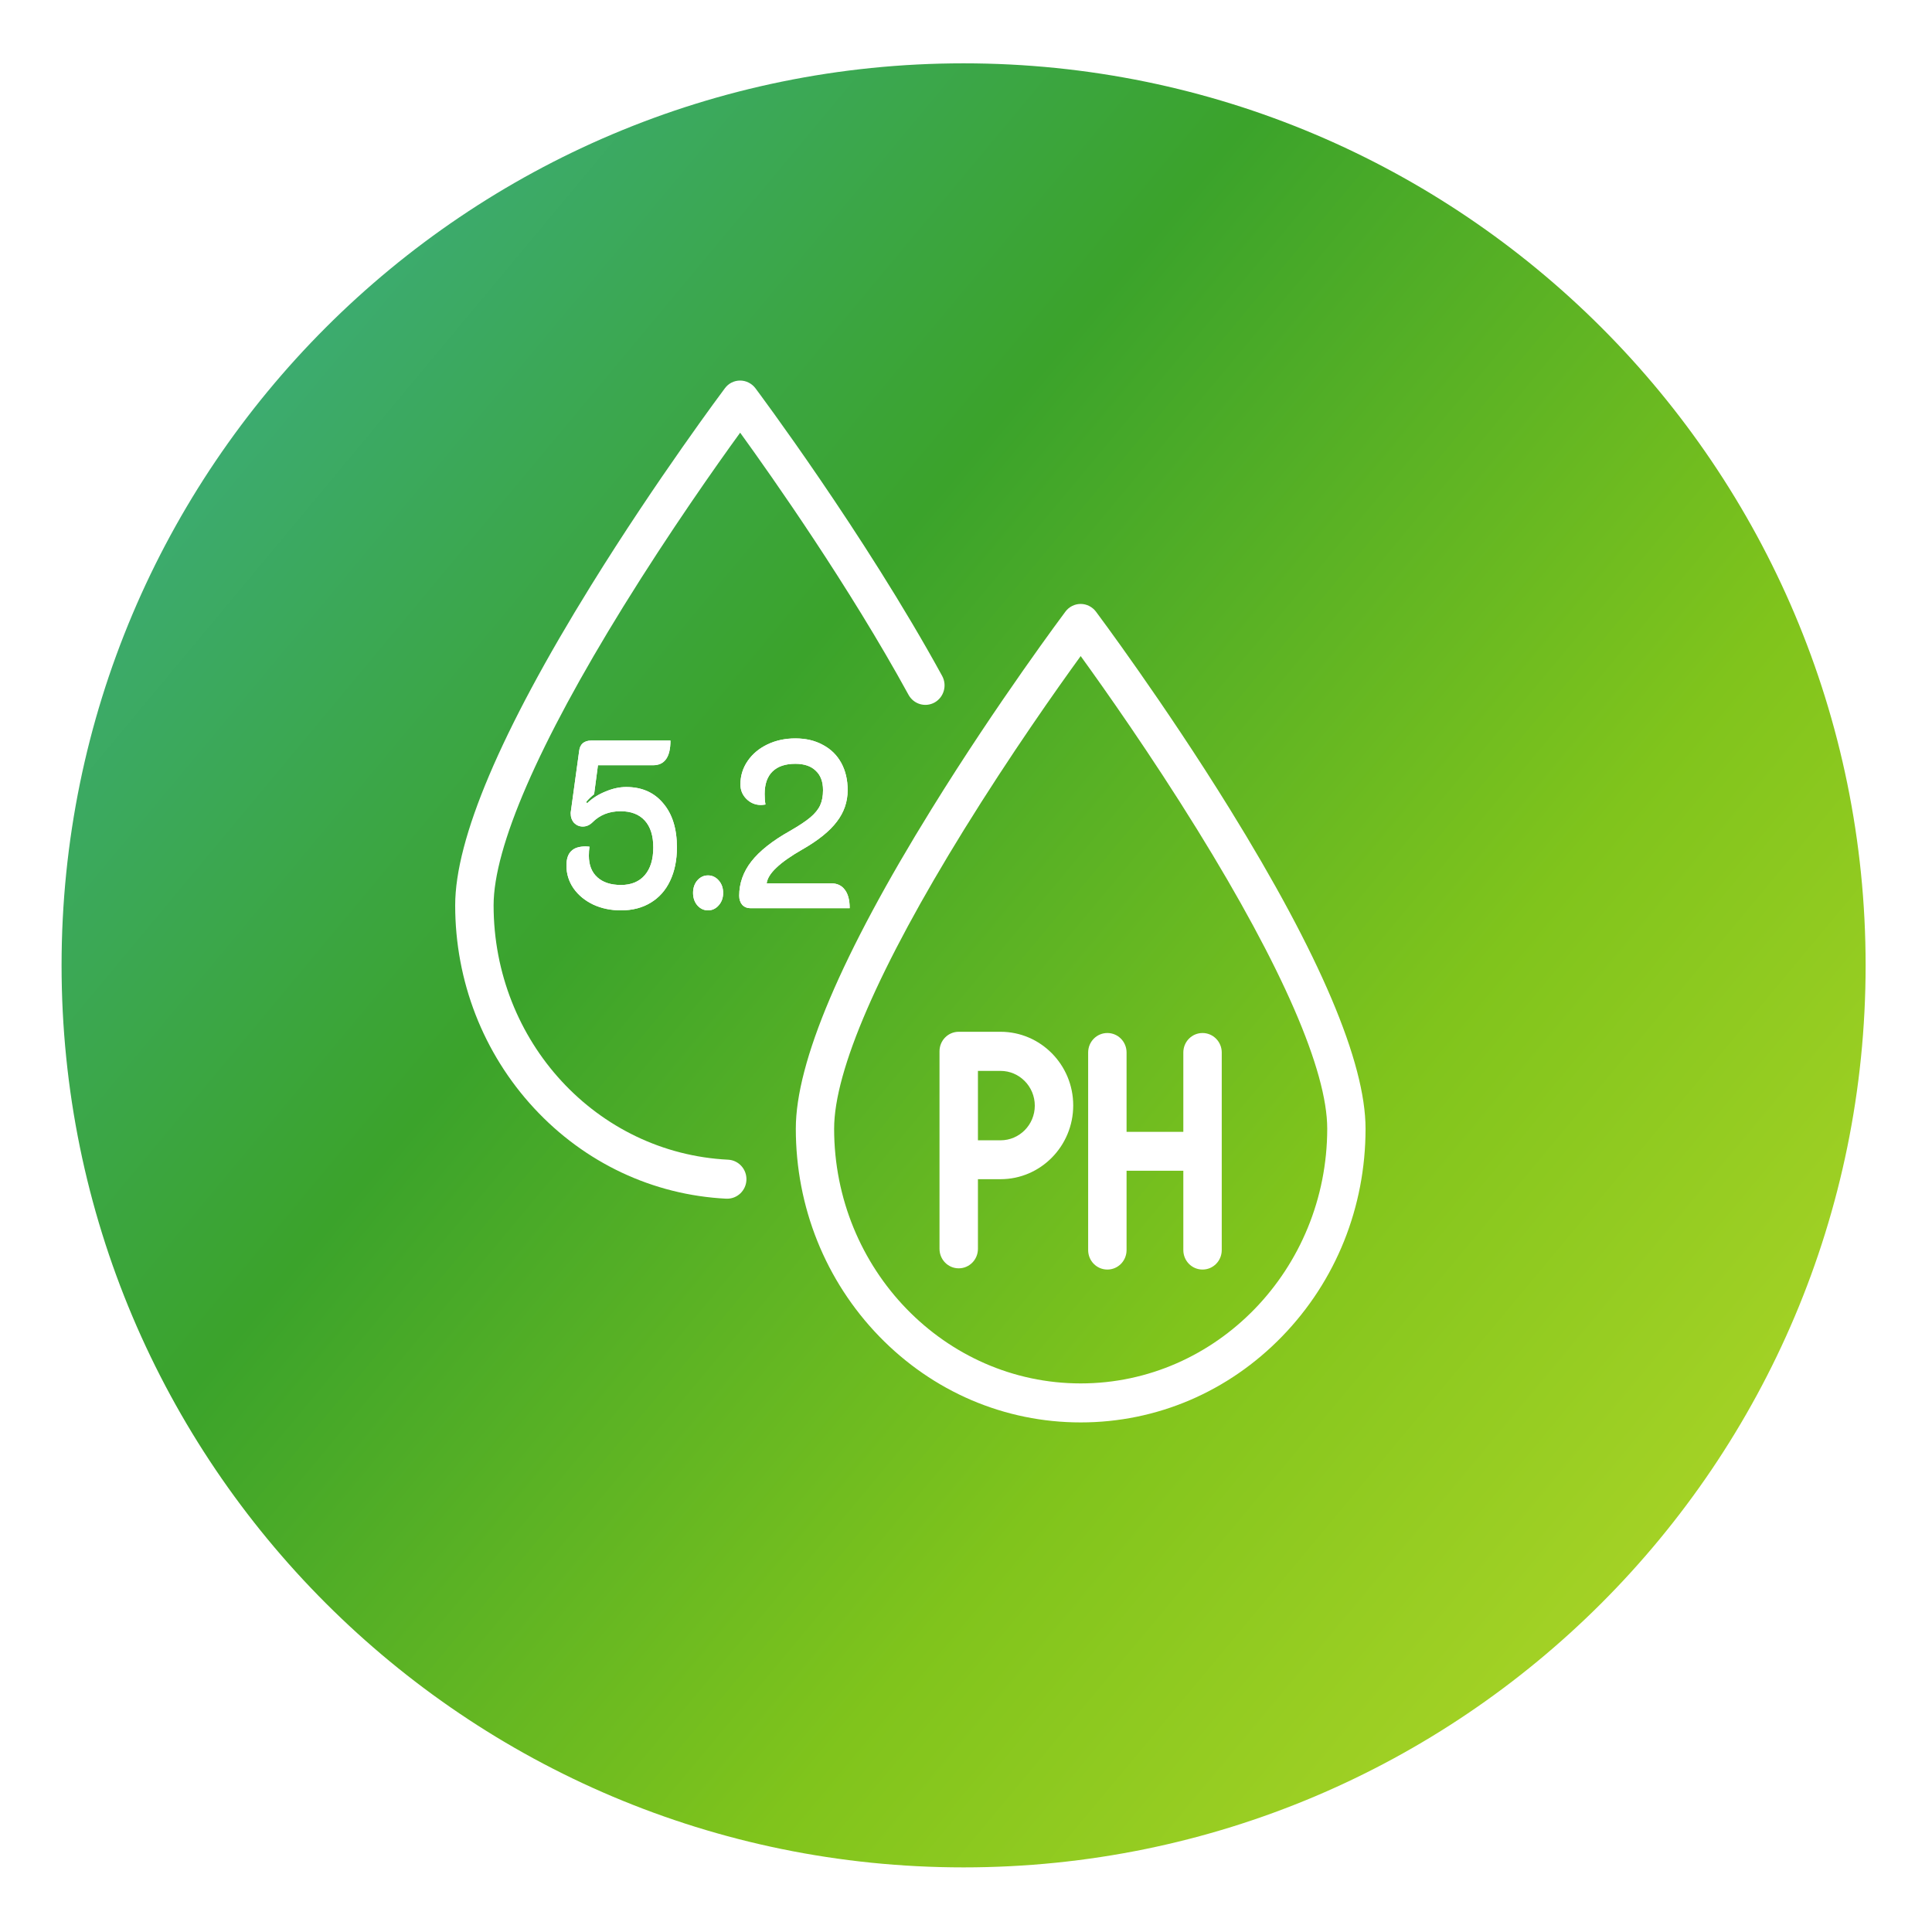 <?xml version="1.0" encoding="UTF-8"?> <svg xmlns="http://www.w3.org/2000/svg" width="191" height="191" viewBox="0 0 191 191" fill="none"><g clip-path="url(#clip0_640_708)"><g filter="url(#filter0_d_640_708)"><path d="M92.262 178.612C141.513 178.612 181.438 138.687 181.438 89.437C181.438 40.187 141.513 0.261 92.262 0.261C43.012 0.261 3.087 40.187 3.087 89.437C3.087 138.687 43.012 178.612 92.262 178.612Z" fill="url(#paint0_linear_640_708)"></path></g><path d="M71.99 114.649C58.989 114.01 48.798 102.962 48.798 89.502C48.798 83.752 53.237 73.53 61.626 59.96C66.217 52.536 70.851 45.971 73.173 42.776C76.364 47.182 83.961 57.988 89.821 68.695C90.331 69.62 91.481 69.961 92.404 69.444C93.315 68.926 93.652 67.758 93.142 66.822C85.436 52.745 74.79 38.525 74.682 38.382C74.323 37.908 73.759 37.622 73.173 37.622C72.576 37.622 72.023 37.897 71.665 38.382C71.6 38.47 64.969 47.315 58.425 57.889C49.515 72.285 45 82.926 45 89.502C45 97.003 47.767 104.118 52.792 109.549C57.806 114.968 64.556 118.14 71.795 118.504C71.827 118.504 71.86 118.504 71.893 118.504C72.902 118.504 73.737 117.7 73.792 116.675C73.846 115.607 73.032 114.704 71.99 114.649Z" fill="white"></path><path d="M121.575 79.974C115.042 69.41 108.411 60.554 108.346 60.466C107.988 59.993 107.424 59.706 106.838 59.706C106.252 59.706 105.687 59.982 105.329 60.466C105.264 60.554 98.633 69.4 92.1 79.974C83.19 94.37 78.675 105.011 78.675 111.586C78.675 119.33 81.606 126.622 86.912 132.107C92.23 137.593 99.317 140.622 106.838 140.622C114.359 140.622 121.445 137.593 126.763 132.107C132.081 126.622 135 119.341 135 111.586C135 105.011 130.485 94.381 121.575 79.974ZM106.838 136.766C93.402 136.766 82.463 125.476 82.463 111.586C82.463 105.837 86.902 95.615 95.291 82.044C99.881 74.621 104.515 68.056 106.838 64.861C109.149 68.056 113.772 74.599 118.363 82.022C126.763 95.604 131.212 105.826 131.212 111.586C131.202 125.476 120.273 136.766 106.838 136.766Z" fill="white"></path><path d="M98.915 102.003H94.781C93.728 102.003 92.881 102.863 92.881 103.931V123.46C92.881 124.529 93.728 125.388 94.781 125.388C95.833 125.388 96.68 124.529 96.68 123.46V116.576H98.915C102.877 116.576 106.1 113.305 106.1 109.284C106.1 105.264 102.877 102.003 98.915 102.003ZM98.915 112.732H96.68V105.87H98.915C100.782 105.87 102.301 107.412 102.301 109.306C102.301 111.201 100.782 112.732 98.915 112.732Z" fill="white"></path><path d="M118.884 102.125C117.831 102.125 116.985 102.984 116.985 104.052V111.895H111.374V104.052C111.374 102.984 110.528 102.125 109.475 102.125C108.422 102.125 107.576 102.984 107.576 104.052V123.582C107.576 124.65 108.422 125.509 109.475 125.509C110.528 125.509 111.374 124.65 111.374 123.582V115.739H116.985V123.582C116.985 124.65 117.831 125.509 118.884 125.509C119.937 125.509 120.783 124.65 120.783 123.582V104.052C120.783 102.984 119.926 102.125 118.884 102.125Z" fill="white"></path><path d="M61.391 90C60.392 90 59.48 89.811 58.655 89.432C57.83 89.037 57.178 88.501 56.699 87.822C56.233 87.143 56 86.393 56 85.572C56 84.925 56.153 84.452 56.459 84.152C56.765 83.836 57.245 83.678 57.897 83.678L58.276 83.702C58.236 83.986 58.216 84.286 58.216 84.602C58.216 85.517 58.496 86.228 59.055 86.733C59.614 87.238 60.392 87.49 61.391 87.49C62.402 87.49 63.187 87.167 63.746 86.519C64.305 85.872 64.585 84.957 64.585 83.773C64.585 82.621 64.305 81.737 63.746 81.121C63.187 80.506 62.389 80.198 61.351 80.198C60.219 80.198 59.288 80.569 58.556 81.311C58.276 81.579 57.963 81.713 57.617 81.713C57.284 81.713 56.998 81.595 56.759 81.358C56.532 81.105 56.419 80.79 56.419 80.411C56.419 80.316 56.426 80.245 56.439 80.198L57.258 74.231C57.298 73.9 57.417 73.647 57.617 73.474C57.83 73.3 58.103 73.213 58.436 73.213H66.282C66.282 74.839 65.71 75.652 64.565 75.652H59.114L58.735 78.517C58.402 78.785 58.143 79.038 57.957 79.274L58.036 79.416C58.542 78.927 59.148 78.54 59.853 78.256C60.559 77.956 61.244 77.806 61.91 77.806C63.453 77.806 64.671 78.343 65.563 79.416C66.468 80.474 66.921 81.926 66.921 83.773C66.921 85.036 66.695 86.141 66.242 87.088C65.803 88.019 65.164 88.737 64.325 89.242C63.5 89.747 62.522 90 61.391 90Z" fill="white"></path><path d="M69.994 90C69.582 90 69.229 89.834 68.936 89.503C68.657 89.171 68.517 88.761 68.517 88.272C68.517 87.782 68.657 87.372 68.936 87.04C69.229 86.709 69.582 86.543 69.994 86.543C70.407 86.543 70.76 86.709 71.052 87.04C71.345 87.372 71.492 87.782 71.492 88.272C71.492 88.761 71.345 89.171 71.052 89.503C70.76 89.834 70.407 90 69.994 90Z" fill="white"></path><path d="M74.197 89.787C73.865 89.787 73.592 89.676 73.379 89.455C73.179 89.219 73.079 88.919 73.079 88.556C73.079 87.325 73.479 86.196 74.277 85.17C75.089 84.128 76.367 83.118 78.11 82.139C78.989 81.634 79.654 81.192 80.107 80.813C80.573 80.419 80.899 80.016 81.085 79.606C81.272 79.195 81.365 78.698 81.365 78.114C81.365 77.278 81.125 76.638 80.646 76.196C80.18 75.739 79.508 75.51 78.629 75.51C77.644 75.51 76.892 75.762 76.374 76.267C75.854 76.772 75.595 77.514 75.595 78.493C75.595 78.888 75.621 79.235 75.675 79.535C75.488 79.566 75.342 79.582 75.236 79.582C74.676 79.582 74.197 79.385 73.798 78.99C73.399 78.596 73.199 78.114 73.199 77.546C73.199 76.694 73.439 75.92 73.918 75.226C74.397 74.531 75.049 73.987 75.874 73.592C76.7 73.197 77.618 73 78.629 73C79.668 73 80.573 73.213 81.345 73.639C82.13 74.05 82.736 74.642 83.162 75.415C83.587 76.189 83.8 77.088 83.8 78.114C83.8 79.266 83.441 80.308 82.722 81.24C82.017 82.171 80.892 83.079 79.348 83.962C78.19 84.625 77.325 85.233 76.753 85.785C76.18 86.322 75.861 86.835 75.794 87.325H82.143C82.755 87.325 83.215 87.538 83.521 87.964C83.84 88.374 84 88.982 84 89.787H74.197Z" fill="white"></path><path d="M61.391 90C60.392 90 59.48 89.811 58.655 89.432C57.83 89.037 57.178 88.501 56.699 87.822C56.233 87.143 56 86.393 56 85.572C56 84.925 56.153 84.452 56.459 84.152C56.765 83.836 57.245 83.678 57.897 83.678L58.276 83.702C58.236 83.986 58.216 84.286 58.216 84.602C58.216 85.517 58.496 86.228 59.055 86.733C59.614 87.238 60.392 87.49 61.391 87.49C62.402 87.49 63.187 87.167 63.746 86.519C64.305 85.872 64.585 84.957 64.585 83.773C64.585 82.621 64.305 81.737 63.746 81.121C63.187 80.506 62.389 80.198 61.351 80.198C60.219 80.198 59.288 80.569 58.556 81.311C58.276 81.579 57.963 81.713 57.617 81.713C57.284 81.713 56.998 81.595 56.759 81.358C56.532 81.105 56.419 80.79 56.419 80.411C56.419 80.316 56.426 80.245 56.439 80.198L57.258 74.231C57.298 73.9 57.417 73.647 57.617 73.474C57.83 73.3 58.103 73.213 58.436 73.213H66.282C66.282 74.839 65.71 75.652 64.565 75.652H59.114L58.735 78.517C58.402 78.785 58.143 79.038 57.957 79.274L58.036 79.416C58.542 78.927 59.148 78.54 59.853 78.256C60.559 77.956 61.244 77.806 61.91 77.806C63.453 77.806 64.671 78.343 65.563 79.416C66.468 80.474 66.921 81.926 66.921 83.773C66.921 85.036 66.695 86.141 66.242 87.088C65.803 88.019 65.164 88.737 64.325 89.242C63.5 89.747 62.522 90 61.391 90Z" fill="white"></path><path d="M69.994 90C69.582 90 69.229 89.834 68.936 89.503C68.657 89.171 68.517 88.761 68.517 88.272C68.517 87.782 68.657 87.372 68.936 87.04C69.229 86.709 69.582 86.543 69.994 86.543C70.407 86.543 70.76 86.709 71.052 87.04C71.345 87.372 71.492 87.782 71.492 88.272C71.492 88.761 71.345 89.171 71.052 89.503C70.76 89.834 70.407 90 69.994 90Z" fill="white"></path><path d="M74.197 89.787C73.865 89.787 73.592 89.676 73.379 89.455C73.179 89.219 73.079 88.919 73.079 88.556C73.079 87.325 73.479 86.196 74.277 85.17C75.089 84.128 76.367 83.118 78.11 82.139C78.989 81.634 79.654 81.192 80.107 80.813C80.573 80.419 80.899 80.016 81.085 79.606C81.272 79.195 81.365 78.698 81.365 78.114C81.365 77.278 81.125 76.638 80.646 76.196C80.18 75.739 79.508 75.51 78.629 75.51C77.644 75.51 76.892 75.762 76.374 76.267C75.854 76.772 75.595 77.514 75.595 78.493C75.595 78.888 75.621 79.235 75.675 79.535C75.488 79.566 75.342 79.582 75.236 79.582C74.676 79.582 74.197 79.385 73.798 78.99C73.399 78.596 73.199 78.114 73.199 77.546C73.199 76.694 73.439 75.92 73.918 75.226C74.397 74.531 75.049 73.987 75.874 73.592C76.7 73.197 77.618 73 78.629 73C79.668 73 80.573 73.213 81.345 73.639C82.13 74.05 82.736 74.642 83.162 75.415C83.587 76.189 83.8 77.088 83.8 78.114C83.8 79.266 83.441 80.308 82.722 81.24C82.017 82.171 80.892 83.079 79.348 83.962C78.19 84.625 77.325 85.233 76.753 85.785C76.18 86.322 75.861 86.835 75.794 87.325H82.143C82.755 87.325 83.215 87.538 83.521 87.964C83.84 88.374 84 88.982 84 89.787H74.197Z" fill="white"></path></g><defs><filter id="filter0_d_640_708" x="0.087" y="0.261" width="190.351" height="190.351" filterUnits="userSpaceOnUse" color-interpolation-filters="sRGB"><feFlood flood-opacity="0" result="BackgroundImageFix"></feFlood><feColorMatrix in="SourceAlpha" type="matrix" values="0 0 0 0 0 0 0 0 0 0 0 0 0 0 0 0 0 0 127 0" result="hardAlpha"></feColorMatrix><feOffset dx="3" dy="6"></feOffset><feGaussianBlur stdDeviation="3"></feGaussianBlur><feComposite in2="hardAlpha" operator="out"></feComposite><feColorMatrix type="matrix" values="0 0 0 0 0 0 0 0 0 0 0 0 0 0 0 0 0 0 0.1 0"></feColorMatrix><feBlend mode="normal" in2="BackgroundImageFix" result="effect1_dropShadow_640_708"></feBlend><feBlend mode="normal" in="SourceGraphic" in2="effect1_dropShadow_640_708" result="shape"></feBlend></filter><linearGradient id="paint0_linear_640_708" x1="3.087" y1="0.261" x2="196.092" y2="161.018" gradientUnits="userSpaceOnUse"><stop stop-color="#3CB09A"></stop><stop offset="0.373" stop-color="#3BA32B"></stop><stop offset="0.659" stop-color="#80C41C"></stop><stop offset="1" stop-color="#BDDC2C"></stop></linearGradient><clipPath id="clip0_640_708"><rect width="191" height="191" fill="white"></rect></clipPath></defs></svg> 
